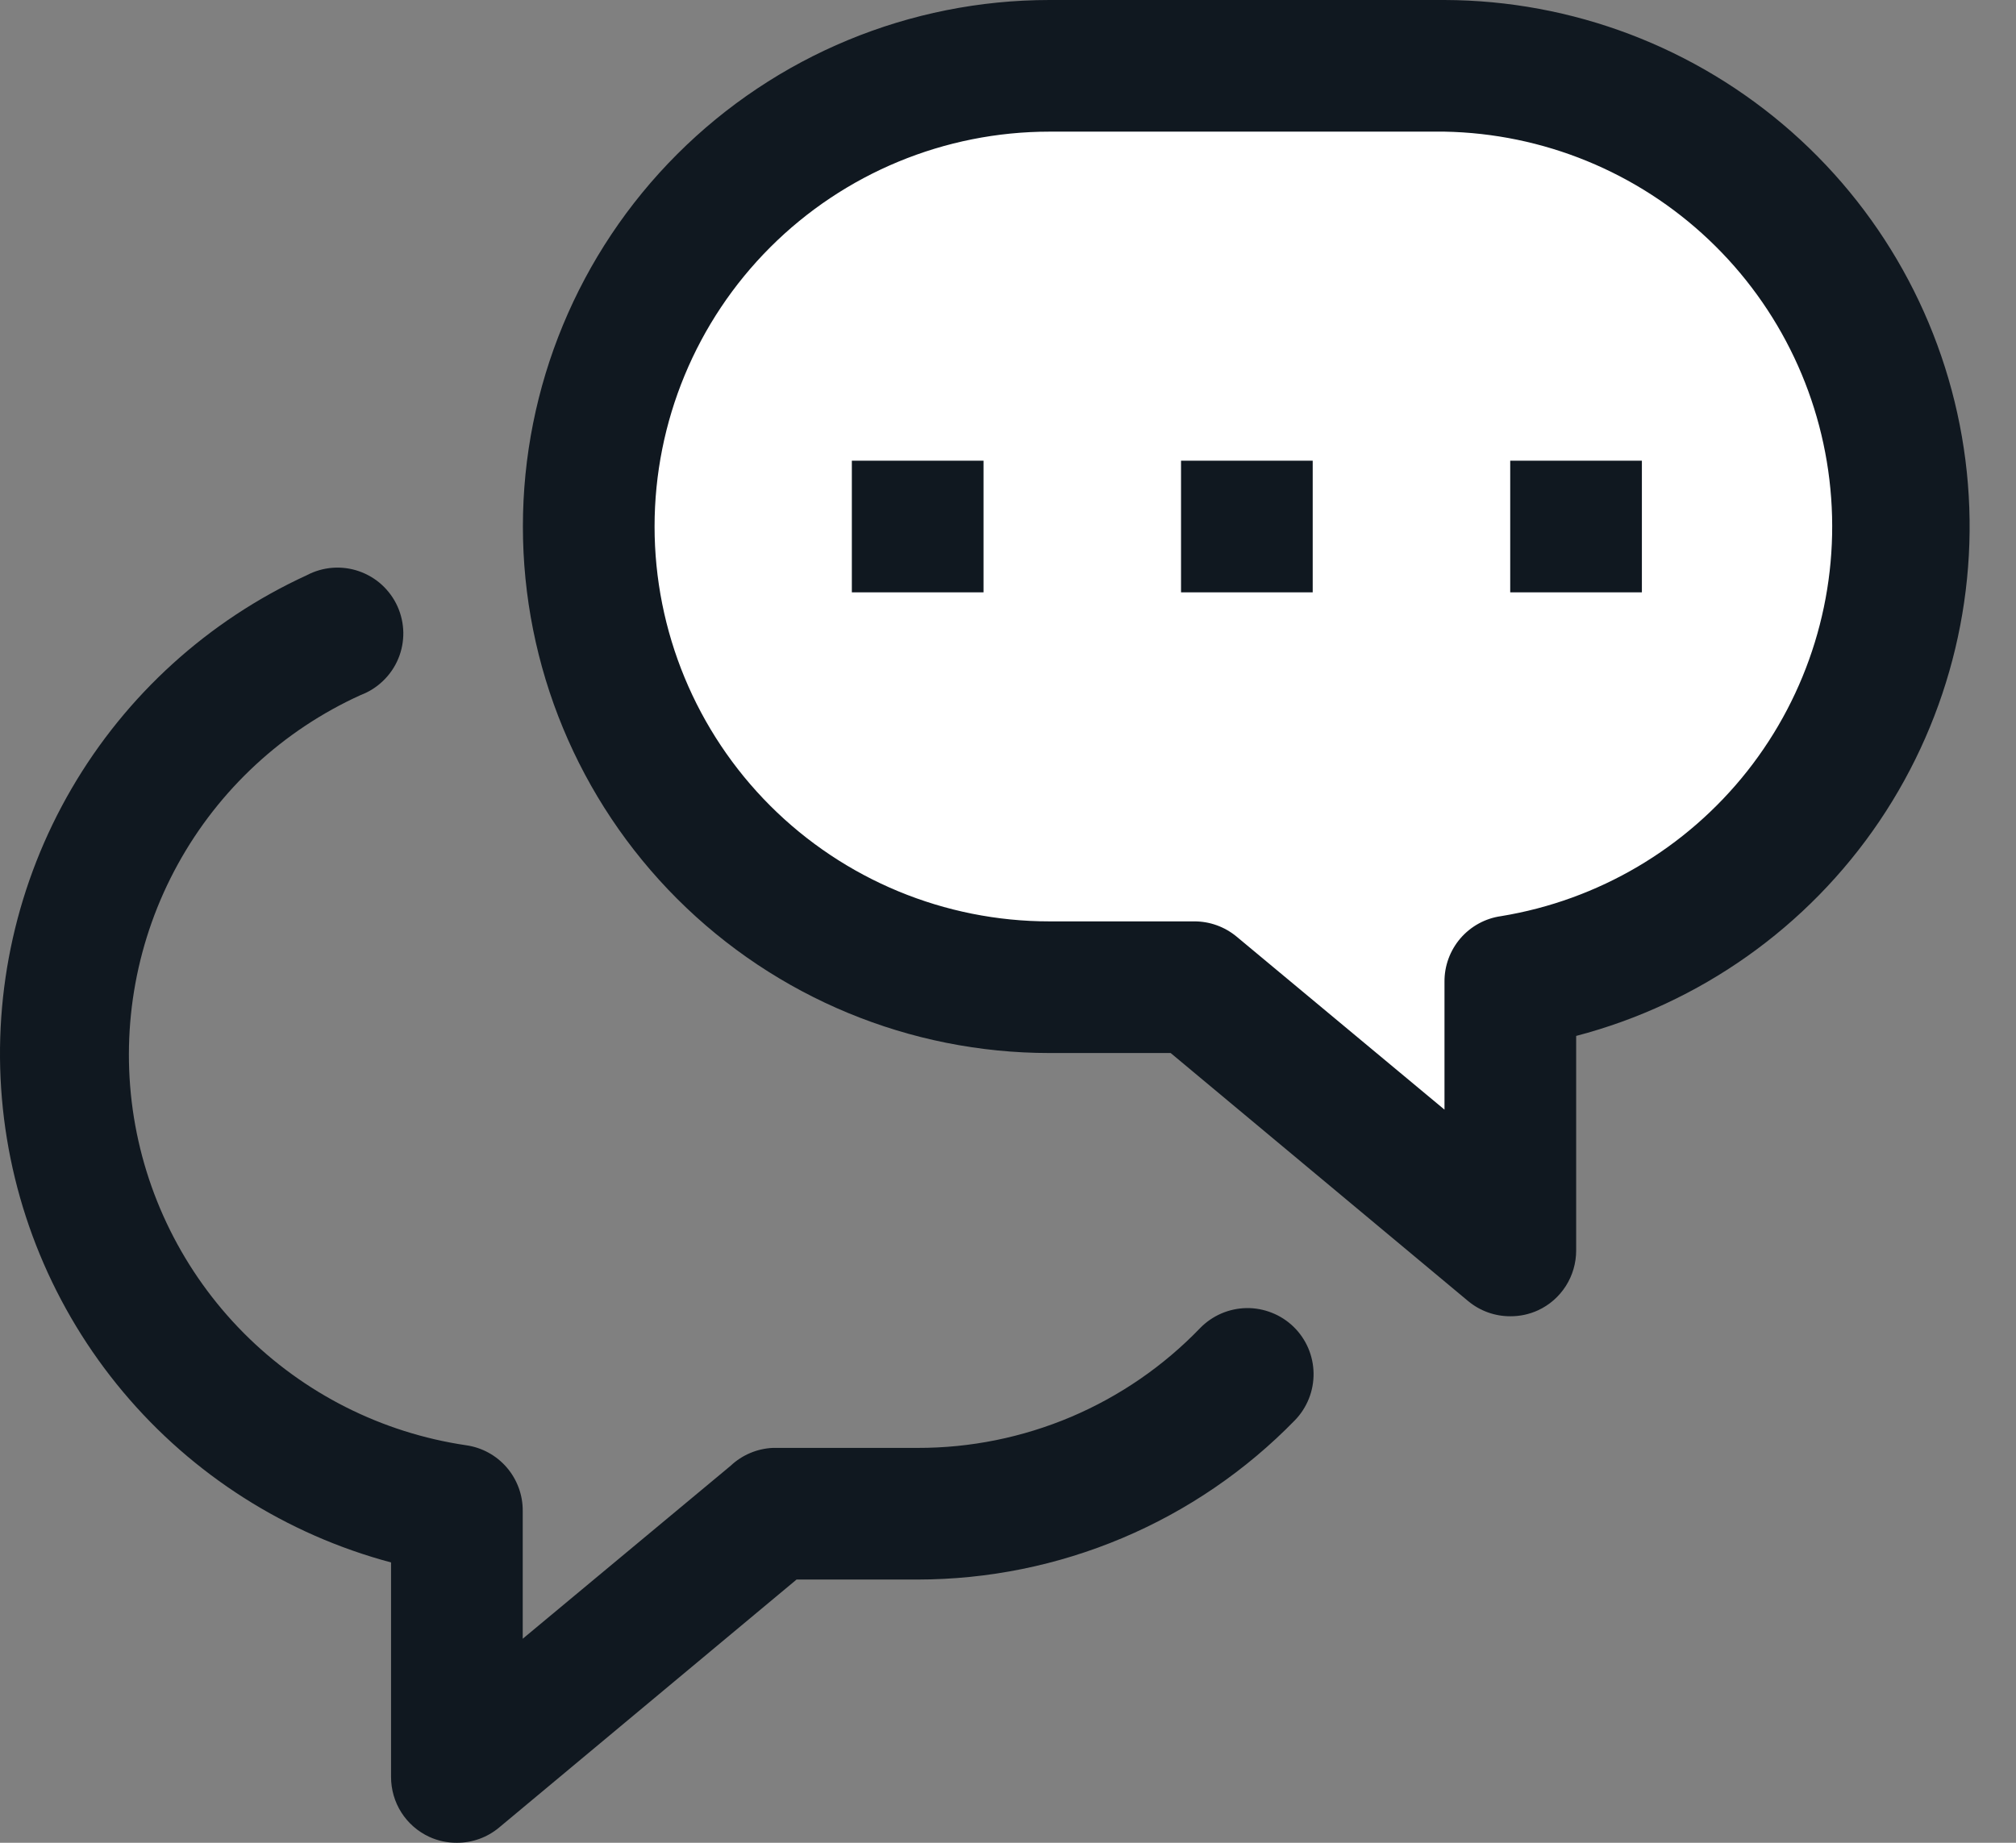 <svg width="35" height="32" viewBox="0 0 35 32" fill="none" xmlns="http://www.w3.org/2000/svg">
<rect x="0" y="0" width="35" height="32" fill="#808080" stroke="none"/>
<path d="M12 13.5L16 17H20.5L26 21V17L29.5 15.5L33 12L32.5 8L31 4.5L27.5 1.5H19.5H14.5L12 4.5L10 8L12 13.5Z" fill="white"/>
<path d="M26.221 22.857C25.954 22.858 25.695 22.765 25.489 22.594L20.324 18.286H18.221C15.796 18.286 13.471 17.322 11.756 15.608C10.041 13.893 9.078 11.568 9.078 9.143C9.078 6.718 10.041 4.393 11.756 2.678C13.471 0.963 15.796 0 18.221 0H25.078C27.299 0.006 29.441 0.821 31.106 2.291C32.77 3.761 33.842 5.787 34.122 7.99C34.402 10.193 33.87 12.423 32.627 14.263C31.383 16.103 29.512 17.427 27.364 17.989V21.714C27.364 21.933 27.302 22.147 27.185 22.331C27.067 22.516 26.899 22.663 26.701 22.754C26.55 22.823 26.387 22.858 26.221 22.857ZM18.221 2.286C16.402 2.286 14.658 3.008 13.372 4.294C12.086 5.58 11.364 7.324 11.364 9.143C11.364 10.961 12.086 12.706 13.372 13.992C14.658 15.277 16.402 16 18.221 16H20.735C21.002 15.999 21.261 16.093 21.467 16.263L25.078 19.269V17.051C25.075 16.774 25.174 16.505 25.354 16.295C25.535 16.085 25.786 15.947 26.061 15.909C27.75 15.632 29.274 14.733 30.335 13.39C31.395 12.047 31.915 10.355 31.791 8.648C31.668 6.941 30.911 5.342 29.669 4.165C28.427 2.987 26.789 2.317 25.078 2.286H18.221Z" fill="#101820"/>
<path d="M22.79 8H20.504V10.286H22.79V8Z" fill="#101820"/>
<path d="M17.075 8H14.789V10.286H17.075V8Z" fill="#101820"/>
<path d="M28.505 8H26.219V10.286H28.505V8Z" fill="#101820"/>
<path d="M7.932 32C7.766 32.001 7.603 31.966 7.452 31.897C7.254 31.805 7.086 31.659 6.968 31.474C6.851 31.29 6.789 31.076 6.789 30.857V27.132C4.971 26.647 3.346 25.613 2.137 24.171C0.928 22.729 0.193 20.949 0.033 19.074C-0.127 17.199 0.296 15.32 1.243 13.694C2.19 12.068 3.616 10.774 5.326 9.989C5.464 9.916 5.616 9.872 5.771 9.86C5.927 9.848 6.083 9.868 6.231 9.919C6.378 9.97 6.514 10.05 6.629 10.155C6.744 10.261 6.837 10.388 6.901 10.53C6.965 10.673 6.999 10.826 7.002 10.982C7.004 11.138 6.975 11.293 6.915 11.437C6.855 11.582 6.766 11.712 6.654 11.82C6.542 11.929 6.409 12.014 6.263 12.069C4.915 12.68 3.8 13.712 3.087 15.009C2.373 16.307 2.099 17.8 2.304 19.267C2.51 20.733 3.185 22.094 4.228 23.145C5.272 24.196 6.627 24.881 8.092 25.097C8.367 25.136 8.618 25.273 8.799 25.484C8.979 25.694 9.078 25.963 9.075 26.24V28.457L12.686 25.452C12.885 25.265 13.145 25.155 13.418 25.143H15.932C16.847 25.145 17.753 24.961 18.596 24.604C19.439 24.246 20.2 23.722 20.835 23.063C21.047 22.845 21.337 22.72 21.642 22.715C21.792 22.713 21.942 22.741 22.082 22.797C22.222 22.852 22.35 22.935 22.458 23.04C22.566 23.145 22.652 23.27 22.712 23.409C22.771 23.547 22.803 23.696 22.805 23.847C22.807 23.997 22.78 24.147 22.724 24.287C22.668 24.427 22.586 24.555 22.481 24.663C21.629 25.538 20.611 26.233 19.486 26.708C18.361 27.183 17.153 27.428 15.932 27.429H13.829L8.663 31.737C8.458 31.908 8.199 32.001 7.932 32Z" fill="#101820"/>
</svg>
